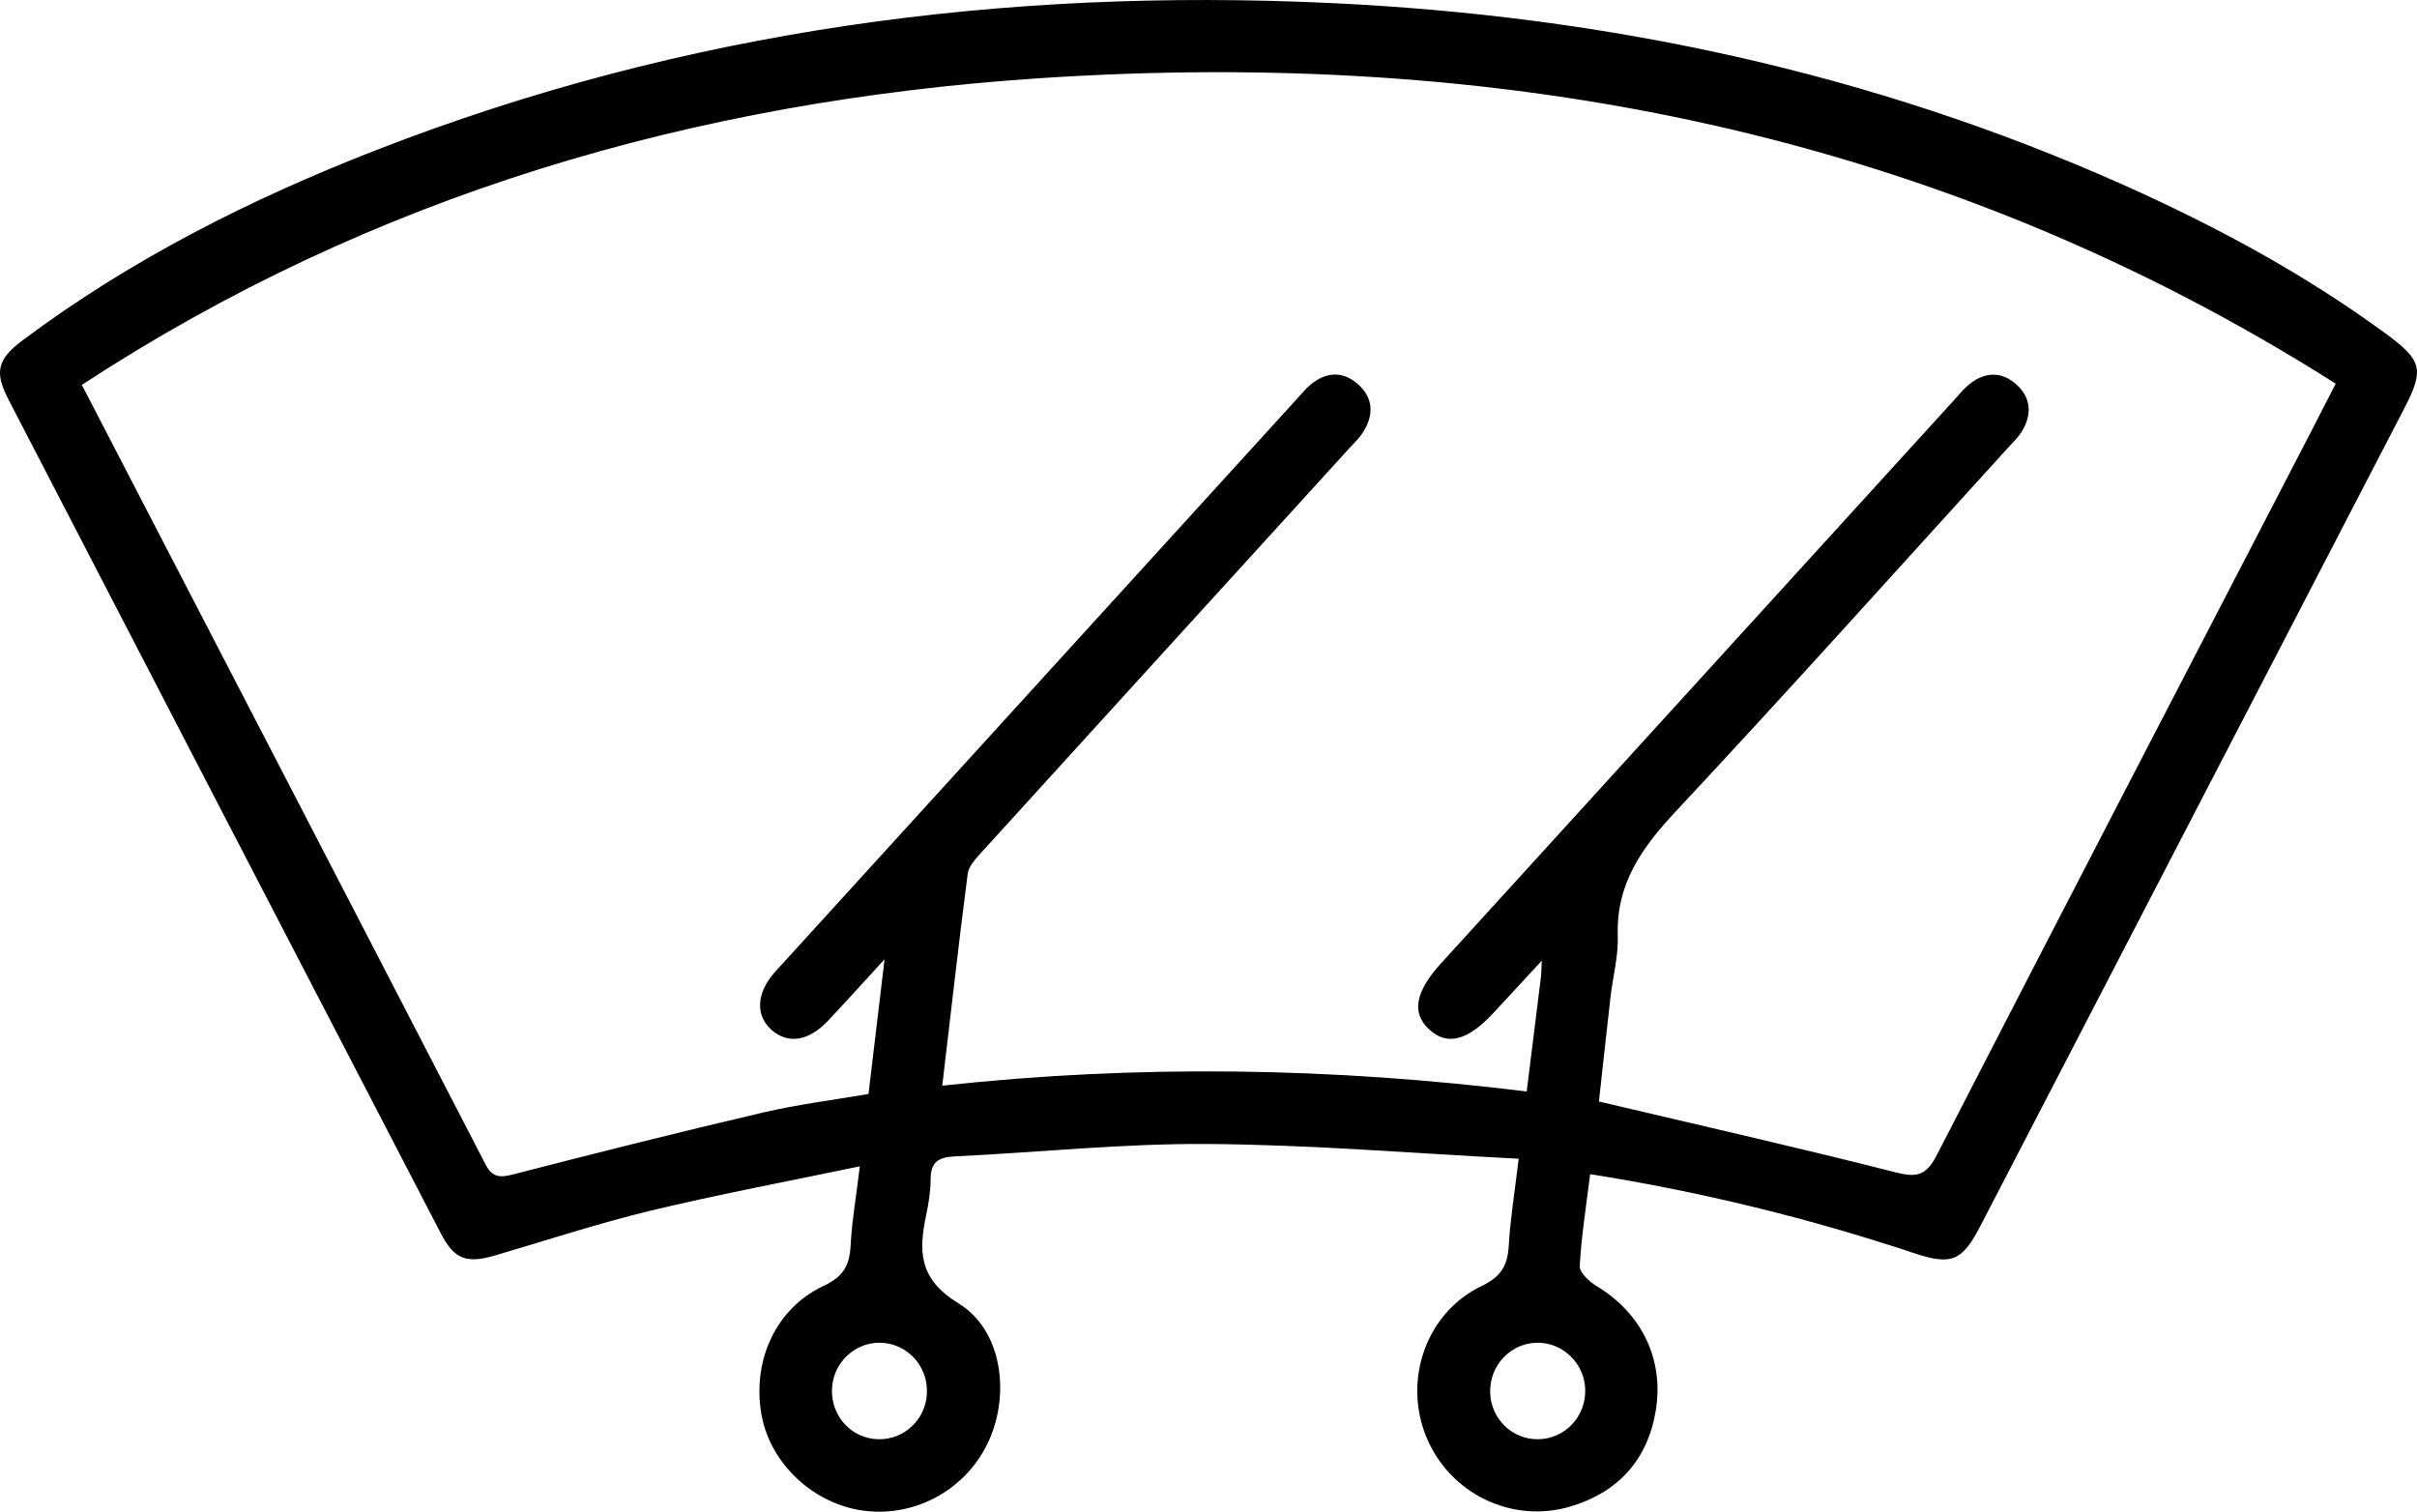 <?xml version="1.0" encoding="UTF-8"?><svg id="Layer_2" xmlns="http://www.w3.org/2000/svg" width="352.65" height="220.57" viewBox="0 0 352.65 220.57"><g id="Layer_1-2"><path d="M221.58,169.07c-15.46-.79-30.4-2.05-45.34-2.15-12.35-.09-24.7,1.23-37.06,1.82-2.34,.11-3.39,.91-3.4,3.32,0,1.74-.28,3.49-.64,5.2-1.12,5.29-1.11,9.36,4.69,12.9,6.32,3.86,7.57,13.04,4.49,19.96-3.15,7.09-10.64,11.31-18.29,10.31-7.32-.96-13.61-6.84-14.91-13.92-1.43-7.83,1.99-15.57,9.02-18.87,2.84-1.33,3.81-2.94,3.96-5.84,.19-3.57,.81-7.12,1.35-11.62-10.56,2.21-20.58,4.08-30.47,6.46-7.63,1.84-15.12,4.3-22.66,6.52-4.22,1.24-6.01,.64-7.99-3.17C43.27,139.43,22.24,98.86,1.23,58.28c-2.06-3.98-1.64-5.85,2.09-8.64,15.82-11.83,33.32-20.64,51.65-27.77C99.81,4.41,146.41-1.82,194.3,.45c40.07,1.89,78.69,10.11,115.43,26.49,13.49,6.02,26.45,13,38.39,21.76,5.3,3.89,5.61,5.22,2.67,10.89-20.62,39.8-41.25,79.59-61.89,119.38-2.61,5.03-4.18,5.69-9.59,3.89-15.31-5.09-30.92-8.93-47.3-11.54-.57,4.59-1.28,8.99-1.52,13.42-.05,.95,1.43,2.3,2.52,2.95,6.42,3.88,9.83,10.59,8.57,18.15-1.19,7.18-5.5,11.92-12.49,13.99-8.53,2.52-17.57-1.92-20.96-10.11-3.45-8.33-.08-18.17,8.05-22.08,2.83-1.36,3.78-2.96,3.95-5.84,.23-3.94,.87-7.85,1.45-12.71Zm3.37-28.89c-2.62,2.83-4.8,5.17-6.96,7.52-3.83,4.16-6.82,4.95-9.47,2.5-2.61-2.41-2.04-5.5,1.77-9.68,24.92-27.36,49.83-54.71,74.75-82.07,.76-.83,1.47-1.73,2.34-2.42,2.25-1.79,4.67-1.86,6.82,.07,2.15,1.93,2.29,4.36,.83,6.79-.57,.95-1.41,1.74-2.17,2.57-16.07,17.66-32.01,35.44-48.31,52.88-4.96,5.3-8.77,10.59-8.51,18.21,.1,2.96-.72,5.94-1.06,8.92-.58,5.04-1.12,10.09-1.69,15.25,.99,.23,1.58,.37,2.17,.51,13.72,3.24,27.47,6.35,41.12,9.83,3.11,.8,4.48,.45,6-2.51,18.04-35.08,36.23-70.09,54.38-105.11,1.19-2.3,2.37-4.61,3.83-7.46C282.66,19.14,218.91,6.91,151.43,11.43,101.37,14.78,54.36,28.4,11.94,56.16c19.84,38.29,39.39,75.97,58.87,113.68,1.06,2.06,2.18,2,4.18,1.49,12.08-3.12,24.18-6.16,36.33-9,5.06-1.18,10.24-1.82,15.4-2.71,.77-6.42,1.49-12.51,2.34-19.65-3.25,3.54-5.74,6.31-8.29,9.01-2.79,2.95-5.81,3.4-8.19,1.3-2.36-2.09-2.23-5.3,.34-8.29,.33-.38,.67-.74,1.01-1.11,25.08-27.54,50.16-55.09,75.25-82.63,.67-.74,1.31-1.53,2.08-2.16,2.23-1.83,4.64-1.98,6.82-.08,2.31,2.02,2.41,4.54,.78,7.08-.53,.83-1.27,1.53-1.95,2.27-17.93,19.69-35.86,39.36-53.77,59.07-.81,.89-1.8,1.97-1.95,3.06-1.31,10.11-2.45,20.25-3.71,30.92,28.66-3.12,56.91-2.66,85.27,.85,.74-5.94,1.42-11.38,2.09-16.81,.06-.49,.05-.98,.11-2.28Zm-89.71,63.11c.17-3.98-2.87-7.28-6.79-7.37-3.74-.08-6.91,2.94-7.06,6.73-.16,4,2.87,7.28,6.78,7.35,3.78,.07,6.91-2.9,7.07-6.7Zm96.05-.5c-.08-3.79-3.18-6.87-6.93-6.87-3.89,0-7.03,3.26-6.94,7.23,.08,3.82,3.15,6.85,6.92,6.85,3.92,0,7.03-3.23,6.95-7.2Z"/></g></svg>